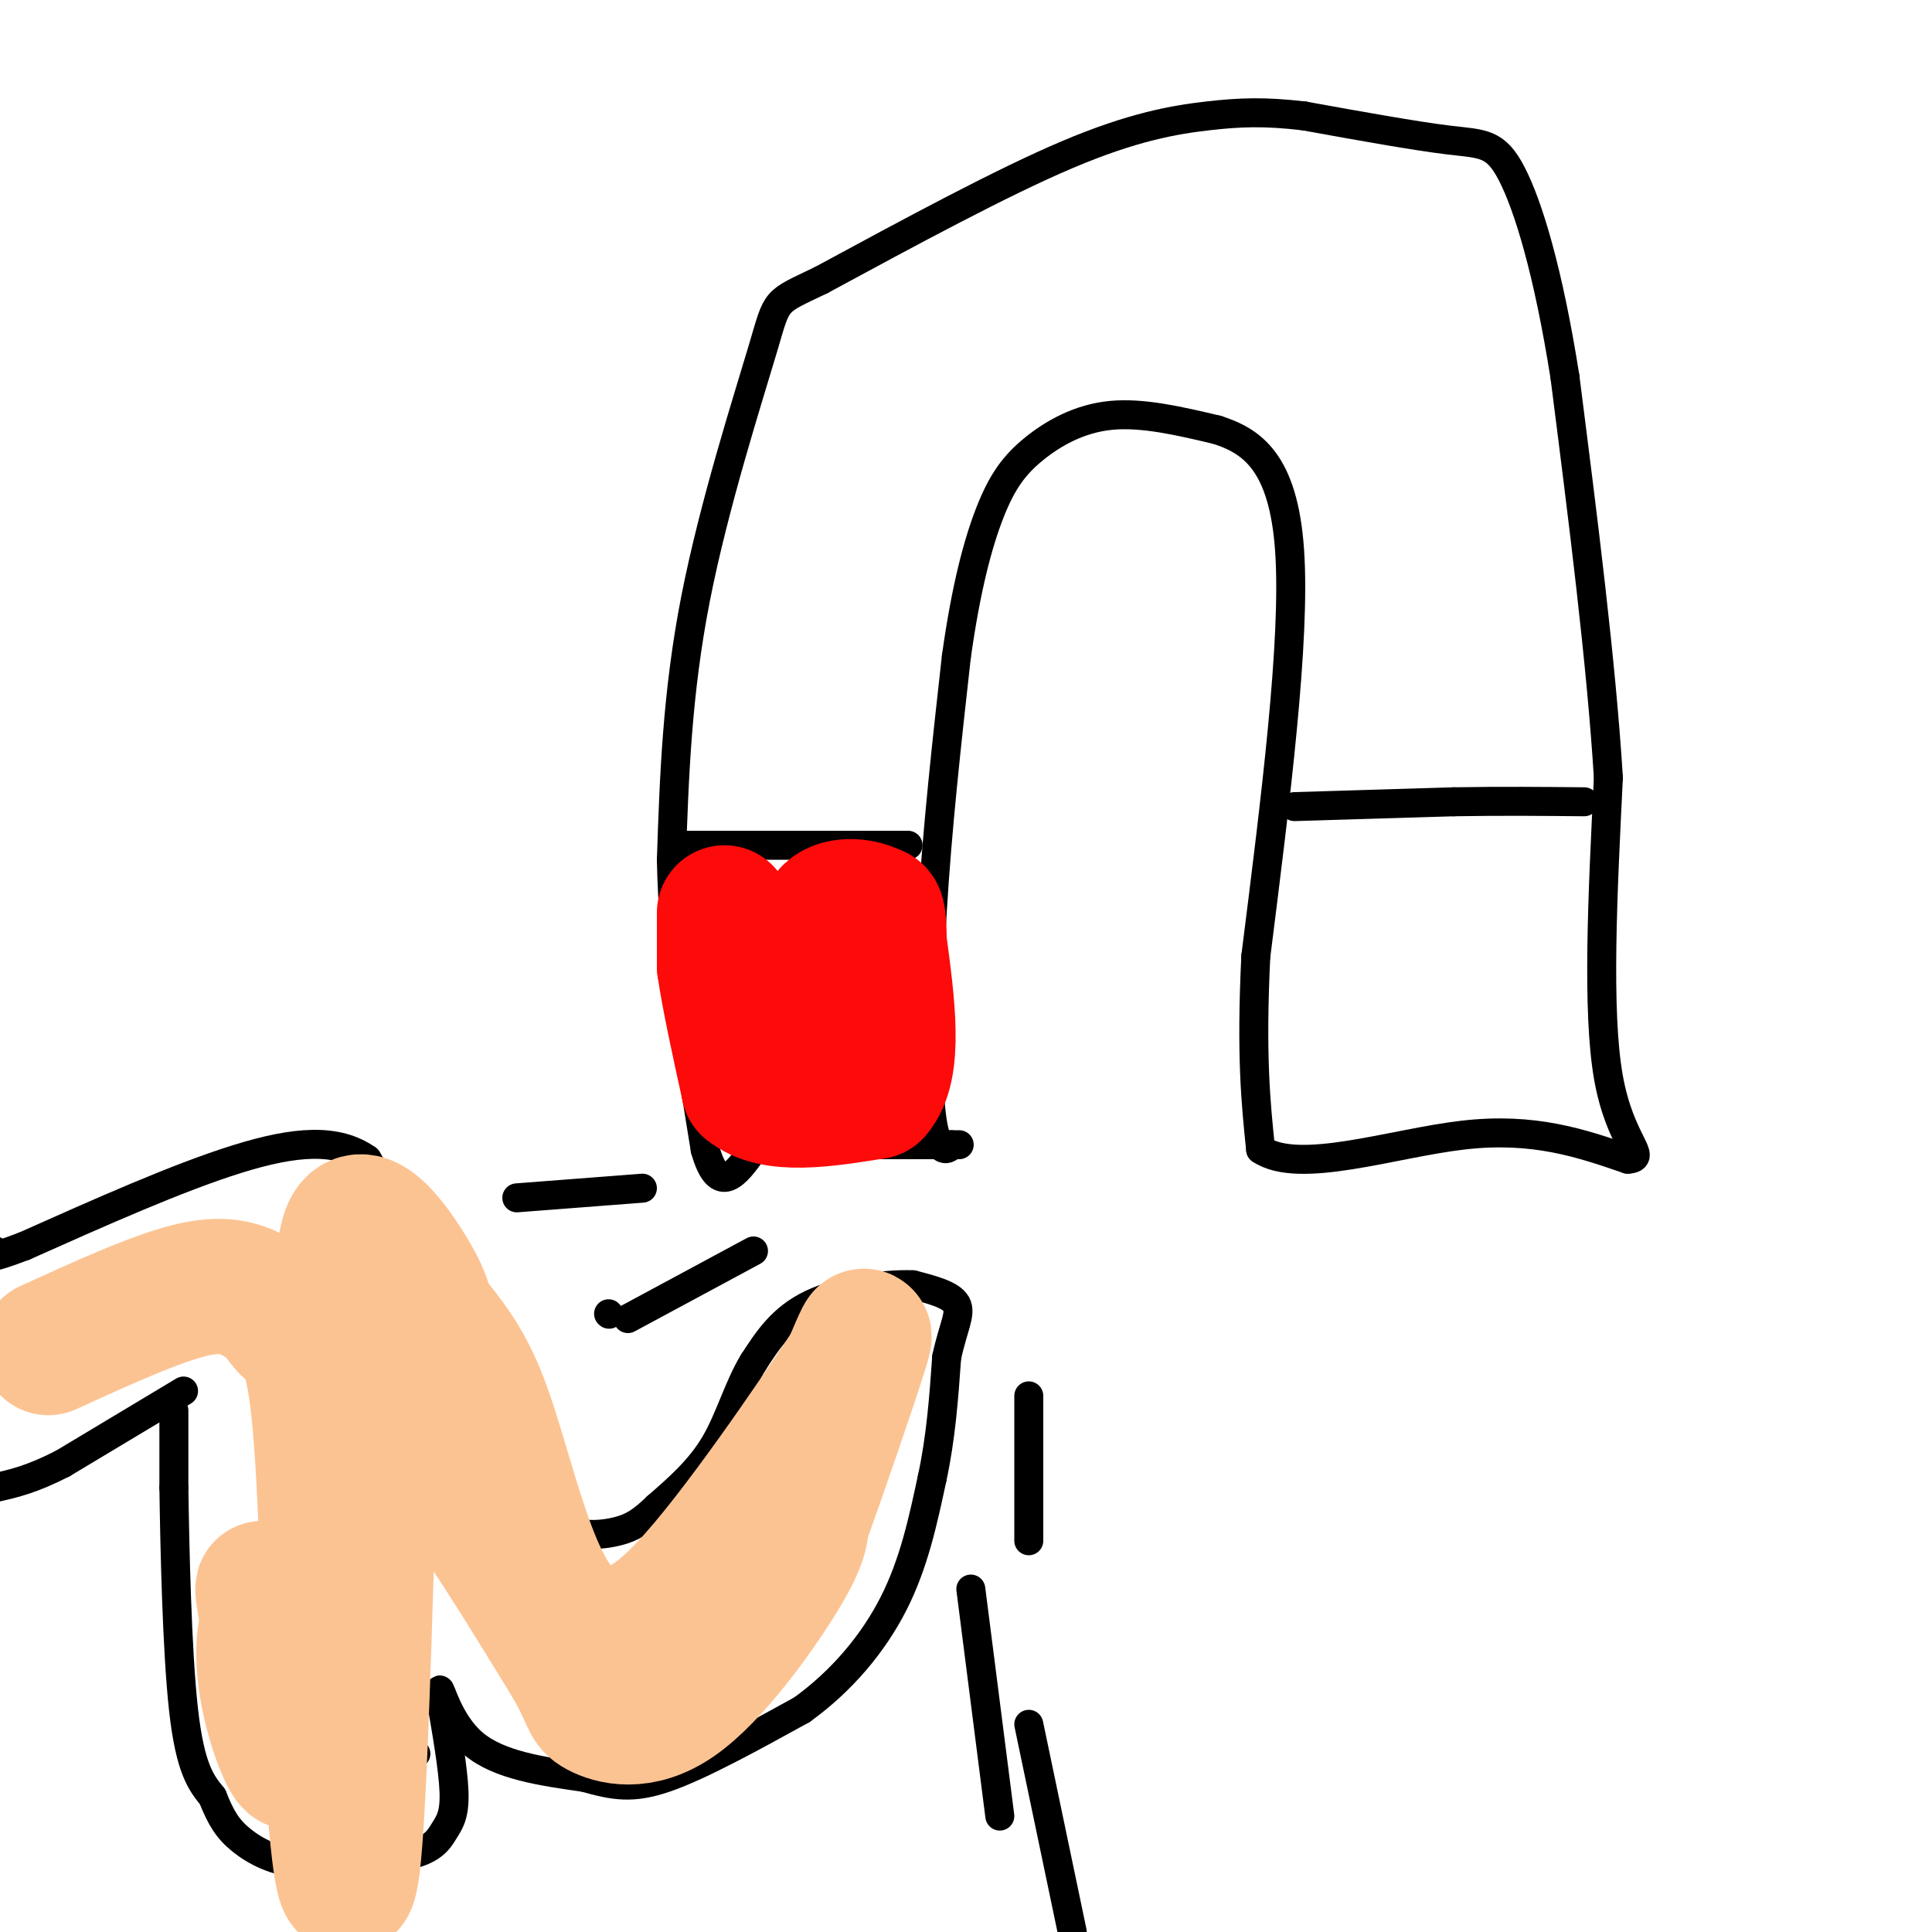 <svg viewBox='0 0 400 400' version='1.1' xmlns='http://www.w3.org/2000/svg' xmlns:xlink='http://www.w3.org/1999/xlink'><g fill='none' stroke='rgb(0,0,0)' stroke-width='6' stroke-linecap='round' stroke-linejoin='round'><path d='M158,237c0.000,0.000 36.000,0.000 36,0'/><path d='M194,237c6.500,0.000 4.750,0.000 3,0'/><path d='M197,237c-0.381,0.798 -2.833,2.792 -4,-5c-1.167,-7.792 -1.048,-25.369 0,-43c1.048,-17.631 3.024,-35.315 5,-53'/><path d='M198,136c1.998,-14.327 4.494,-23.644 7,-30c2.506,-6.356 5.021,-9.750 9,-13c3.979,-3.250 9.423,-6.357 16,-7c6.577,-0.643 14.289,1.179 22,3'/><path d='M252,89c7.067,2.289 13.733,6.511 15,25c1.267,18.489 -2.867,51.244 -7,84'/><path d='M260,198c-1.000,20.667 0.000,30.333 1,40'/><path d='M261,238c7.978,5.333 27.422,-1.333 42,-3c14.578,-1.667 24.289,1.667 34,5'/><path d='M337,240c4.400,-0.244 -1.600,-3.356 -4,-17c-2.400,-13.644 -1.200,-37.822 0,-62'/><path d='M333,161c-1.500,-24.167 -5.250,-53.583 -9,-83'/><path d='M324,78c-3.464,-21.988 -7.625,-35.458 -11,-42c-3.375,-6.542 -5.964,-6.155 -13,-7c-7.036,-0.845 -18.518,-2.923 -30,-5'/><path d='M270,24c-8.048,-0.940 -13.167,-0.792 -20,0c-6.833,0.792 -15.381,2.226 -29,8c-13.619,5.774 -32.310,15.887 -51,26'/><path d='M170,58c-9.833,4.738 -8.917,3.583 -12,14c-3.083,10.417 -10.167,32.405 -14,52c-3.833,19.595 -4.417,36.798 -5,54'/><path d='M139,178c0.333,19.000 3.667,39.500 7,60'/><path d='M146,238c2.833,10.000 6.417,5.000 10,0'/><path d='M140,175c0.000,0.000 38.000,0.000 38,0'/><path d='M178,175c8.000,0.000 9.000,0.000 10,0'/><path d='M268,167c0.000,0.000 33.000,-1.000 33,-1'/><path d='M301,166c10.000,-0.167 18.500,-0.083 27,0'/><path d='M36,292c0.000,0.000 0.000,16.000 0,16'/><path d='M36,308c0.178,11.911 0.622,33.689 2,46c1.378,12.311 3.689,15.156 6,18'/><path d='M44,372c1.774,4.500 3.208,6.750 6,9c2.792,2.250 6.940,4.500 13,5c6.060,0.500 14.030,-0.750 22,-2'/><path d='M85,384c4.833,-1.214 5.917,-3.250 7,-5c1.083,-1.750 2.167,-3.214 2,-8c-0.167,-4.786 -1.583,-12.893 -3,-21'/><path d='M91,350c0.067,-1.133 1.733,6.533 7,11c5.267,4.467 14.133,5.733 23,7'/><path d='M121,368c6.111,1.711 9.889,2.489 17,0c7.111,-2.489 17.556,-8.244 28,-14'/><path d='M166,354c8.222,-5.911 14.778,-13.689 19,-22c4.222,-8.311 6.111,-17.156 8,-26'/><path d='M193,306c1.833,-8.500 2.417,-16.750 3,-25'/><path d='M196,281c1.311,-6.156 3.089,-9.044 2,-11c-1.089,-1.956 -5.044,-2.978 -9,-4'/><path d='M189,266c-5.533,-0.267 -14.867,1.067 -21,4c-6.133,2.933 -9.067,7.467 -12,12'/><path d='M156,282c-3.111,5.067 -4.889,11.733 -8,17c-3.111,5.267 -7.556,9.133 -12,13'/><path d='M136,312c-3.174,3.070 -5.108,4.246 -8,5c-2.892,0.754 -6.740,1.088 -10,0c-3.260,-1.088 -5.931,-3.596 -7,-6c-1.069,-2.404 -0.534,-4.702 0,-7'/><path d='M111,304c-1.289,-6.867 -4.511,-20.533 -7,-27c-2.489,-6.467 -4.244,-5.733 -6,-5'/><path d='M98,272c-2.000,-1.833 -4.000,-3.917 -6,-6'/><path d='M213,289c0.000,0.000 0.000,30.000 0,30'/><path d='M201,329c0.000,0.000 6.000,47.000 6,47'/><path d='M213,357c0.000,0.000 9.000,43.000 9,43'/><path d='M126,272c0.000,0.000 0.100,0.100 0.1,0.1'/><path d='M156,259c0.000,0.000 -26.000,14.000 -26,14'/><path d='M133,246c0.000,0.000 -26.000,2.000 -26,2'/><path d='M38,288c0.000,0.000 -25.000,15.000 -25,15'/><path d='M13,303c-6.500,3.333 -10.250,4.167 -14,5'/><path d='M90,263c0.000,0.000 -14.000,-23.000 -14,-23'/><path d='M76,240c-6.222,-4.378 -14.778,-3.822 -27,0c-12.222,3.822 -28.111,10.911 -44,18'/><path d='M5,258c-8.333,3.167 -7.167,2.083 -6,1'/><path d='M62,366c0.000,0.000 0.100,0.100 0.1,0.1'/><path d='M74,370c0.000,0.000 0.100,0.100 0.1,0.1'/><path d='M51,322c0.000,0.000 0.100,0.100 0.1,0.1'/><path d='M51,322c0.000,0.000 5.000,23.000 5,23'/><path d='M56,345c0.000,0.000 0.100,0.100 0.1,0.1'/><path d='M71,343c0.000,0.000 0.100,0.100 0.1,0.1'/><path d='M71,343c0.000,0.000 0.100,0.100 0.1,0.1'/><path d='M115,342c0.000,0.000 0.100,0.100 0.1,0.1'/><path d='M143,346c5.750,-1.833 11.500,-3.667 16,-7c4.500,-3.333 7.750,-8.167 11,-13'/><path d='M170,326c0.000,0.000 0.100,0.100 0.1,0.1'/><path d='M171,314c0.000,0.000 0.100,0.100 0.1,0.1'/><path d='M185,282c0.000,0.000 -15.000,10.000 -15,10'/><path d='M170,292c0.000,0.000 0.100,0.100 0.1,0.1'/><path d='M156,307c0.000,0.000 0.100,0.100 0.1,0.1'/><path d='M136,317c0.000,0.000 0.100,0.100 0.1,0.1'/><path d='M136,327c0.000,0.000 0.100,0.100 0.1,0.1'/><path d='M126,341c0.000,0.000 -5.000,15.000 -5,15'/><path d='M121,356c0.000,0.000 0.100,0.100 0.1,0.1'/><path d='M86,363c0.000,0.000 0.100,0.100 0.1,0.1'/><path d='M78,354c-4.417,1.833 -8.833,3.667 -14,4c-5.167,0.333 -11.083,-0.833 -17,-2'/><path d='M47,356c0.000,0.000 0.100,0.100 0.1,0.1'/></g>
<g fill='none' stroke='rgb(253,10,10)' stroke-width='28' stroke-linecap='round' stroke-linejoin='round'><path d='M150,189c0.000,0.000 0.000,11.000 0,11'/><path d='M150,200c0.833,6.000 2.917,15.500 5,25'/><path d='M155,225c5.167,4.333 15.583,2.667 26,1'/><path d='M181,226c4.500,-5.000 2.750,-18.000 1,-31'/><path d='M182,195c0.000,-6.167 -0.500,-6.083 -1,-6'/><path d='M181,189c-2.111,-1.422 -6.889,-1.978 -9,0c-2.111,1.978 -1.556,6.489 -1,11'/><path d='M171,200c-0.167,3.000 -0.083,5.000 0,7'/></g>
<g fill='none' stroke='rgb(252,195,146)' stroke-width='28' stroke-linecap='round' stroke-linejoin='round'><path d='M10,279c11.333,-5.167 22.667,-10.333 30,-12c7.333,-1.667 10.667,0.167 14,2'/><path d='M54,269c3.202,1.571 4.208,4.500 6,6c1.792,1.500 4.369,1.571 6,17c1.631,15.429 2.315,46.214 3,77'/><path d='M69,369c1.222,18.733 2.778,27.067 4,17c1.222,-10.067 2.111,-38.533 3,-67'/><path d='M76,319c2.036,-13.143 5.625,-12.500 8,-14c2.375,-1.500 3.536,-5.143 9,1c5.464,6.143 15.232,22.071 25,38'/><path d='M118,344c4.576,7.904 3.515,8.665 6,10c2.485,1.335 8.515,3.244 16,-2c7.485,-5.244 16.424,-17.641 21,-25c4.576,-7.359 4.788,-9.679 5,-12'/><path d='M166,315c3.533,-9.778 9.867,-28.222 12,-35c2.133,-6.778 0.067,-1.889 -2,3'/><path d='M176,283c-6.933,10.333 -23.267,34.667 -34,46c-10.733,11.333 -15.867,9.667 -21,8'/><path d='M121,337c-5.774,-1.810 -9.708,-10.333 -13,-20c-3.292,-9.667 -5.940,-20.476 -9,-28c-3.060,-7.524 -6.530,-11.762 -10,-16'/><path d='M89,273c-1.643,-3.285 -0.750,-3.499 -4,-9c-3.250,-5.501 -10.644,-16.289 -13,-8c-2.356,8.289 0.327,35.654 0,51c-0.327,15.346 -3.663,18.673 -7,22'/><path d='M65,329c-3.022,3.946 -7.078,2.810 -9,6c-1.922,3.190 -1.710,10.705 0,18c1.710,7.295 4.917,14.370 5,11c0.083,-3.370 -2.959,-17.185 -6,-31'/><path d='M55,333c-1.000,-5.667 -0.500,-4.333 0,-3'/></g>
</svg>